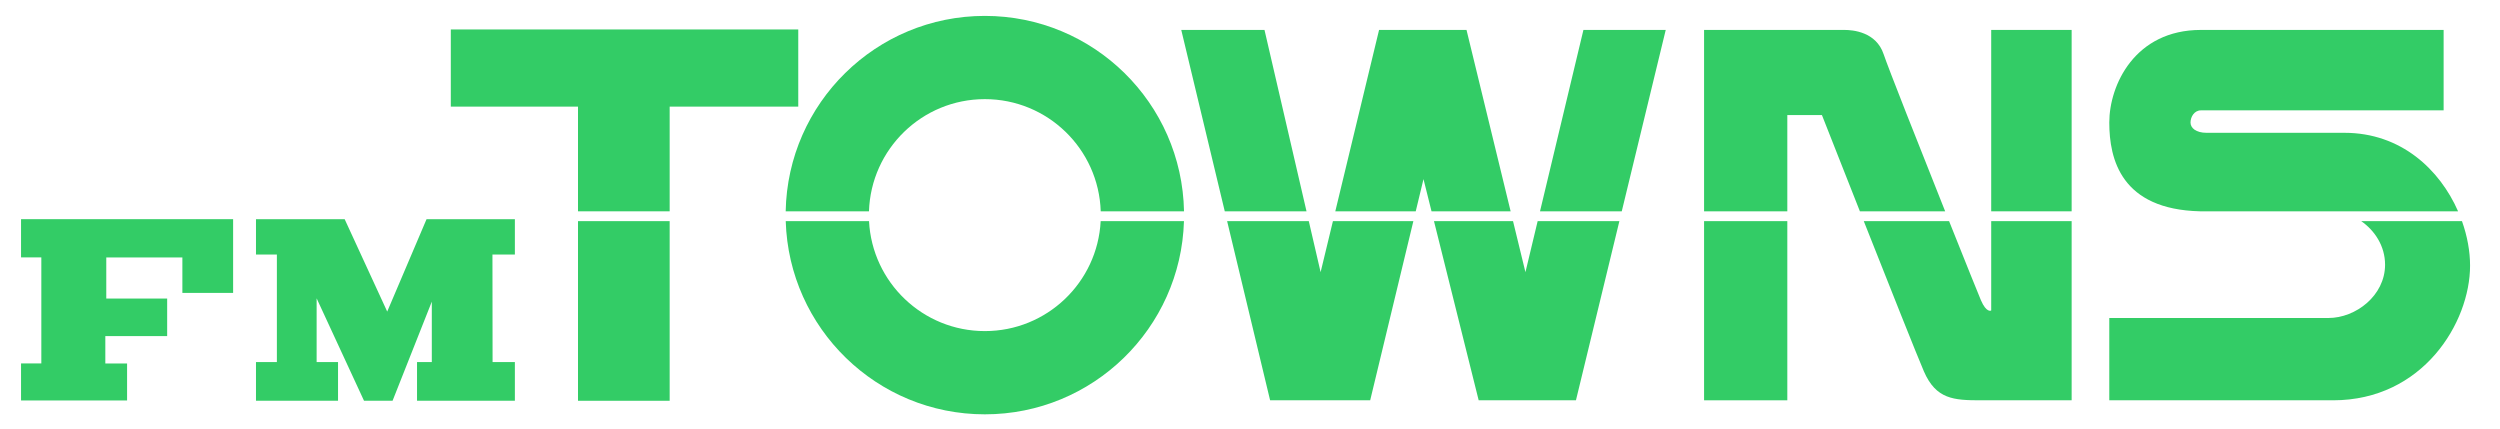 <?xml version="1.0" encoding="utf-8"?>
<!-- Generator: Adobe Illustrator 15.1.0, SVG Export Plug-In  -->
<!DOCTYPE svg PUBLIC "-//W3C//DTD SVG 1.1//EN" "http://www.w3.org/Graphics/SVG/1.1/DTD/svg11.dtd">
<svg version="1.1"
	 xmlns="http://www.w3.org/2000/svg" xmlns:xlink="http://www.w3.org/1999/xlink" xmlns:a="http://ns.adobe.com/AdobeSVGViewerExtensions/3.0/"
	 x="0px" y="0px" width="1782px" height="306px" viewBox="-15 -11.333 1782 306" enable-background="new -15 -11.333 1782 306"
	 xml:space="preserve">
<defs>
</defs>
<polygon fill="#33CC66" points="462.333,64.667 554,64.667 554,9.667 306.333,9.667 306.333,64.667 397,64.667 397,139.292 
	462.333,139.292 "/>
<rect x="397" y="146.292" fill="#33CC66" width="65.333" height="128.042"/>
<path fill="#33CC66" d="M687,59.333c44.747,0,81.166,35.559,82.598,79.958h59.368C827.521,62.118,764.519,0,687,0
	S546.479,62.118,545.034,139.292h59.368C605.834,94.893,642.253,59.333,687,59.333z"/>
<path fill="#33CC66" d="M687,224.667c-44.216,0-80.323-34.714-82.556-78.375H545.07C547.34,222.73,610.012,284,687,284
	s139.66-61.271,141.93-137.709h-59.374C767.323,189.953,731.216,224.667,687,224.667z"/>
<polygon fill="#33CC66" points="999.666,116.333 1005.394,139.292 1061.782,139.292 1030.333,10 968,10 936.8,139.292 
	994.133,139.292 "/>
<polygon fill="#33CC66" points="886.333,10 827,10 858.017,139.292 916.285,139.292 "/>
<polygon fill="#33CC66" points="926.333,182.667 917.907,146.292 859.696,146.292 890.333,274 961.667,274 992.446,146.292 
	935.111,146.292 "/>
<polygon fill="#33CC66" points="1172.333,10 1113.667,10 1082.717,139.292 1140.989,139.292 "/>
<polygon fill="#33CC66" points="1072.333,182.667 1063.485,146.292 1007.14,146.292 1039,274 1108.333,274 1139.293,146.292 
	1081.041,146.292 "/>
<path fill="#33CC66" d="M1259,70.667h24.667c0,0,12.426,31.583,27.067,68.625h60.777c-18.486-46.342-40.695-102.51-43.845-111.958
	c-5.334-16-22-17.333-28-17.333s-100,0-100,0v129.292H1259V70.667z"/>
<rect x="1199.667" y="146.292" fill="#33CC66" width="59.333" height="127.709"/>
<path fill="#33CC66" d="M1404.333,210c0,0-3.333,1.999-7.333-7.334c-1.518-3.541-11.099-27.337-22.694-56.375h-60.803
	c17.96,45.413,38.221,96.405,42.83,107.042C1365,273.333,1377.667,274,1397,274s64.667,0,64.667,0V146.292h-57.334V210z"/>
<rect x="1404.333" y="10" fill="#33CC66" width="57.334" height="129.292"/>
<path fill="#33CC66" d="M1656.13,83.333c-57.896,0-90.883,0-98.289,0S1546.396,80,1546.396,76s2.693-8.667,7.405-8.667
	s173.015,0,173.015,0V10c0,0-125.89,0-173.015,0S1488.5,49.333,1488.5,76c0,26.169,8.434,61.966,64.738,63.292h183.883
	C1724.111,109.601,1696.508,83.333,1656.13,83.333z"/>
<path fill="#33CC66" d="M1685.077,177.333c0,22-20.868,38-40.392,38s-156.186,0-156.186,0V274c0,0,95.597,0,159.551,0
	c63.955,0,97.616-55.333,97.616-96c0-10.092-1.951-21.004-5.766-31.709h-71.823C1677.738,153.002,1685.077,164.075,1685.077,177.333
	z"/>
<polygon fill="#33CC66" points="167.465,274.333 225.95,274.333 225.95,246.726 210.693,246.726 210.693,201.319 244.477,274.333 
	264.819,274.333 292.791,203.68 292.791,246.726 282.256,246.726 282.256,274.333 352.002,274.333 352.002,246.726 336.109,246.726 
	336.019,170.079 352.002,170.079 352.002,144.922 289.033,144.922 261.005,210.763 230.672,144.892 167.465,144.892 
	167.465,170.079 182.358,170.079 182.358,246.726 167.465,246.726 "/>
<polygon fill="#33CC66" points="0,144.892 0,172.136 14.465,172.136 14.465,247.718 0,247.718 0,274.117 75.582,274.117 
	75.582,247.762 60.077,247.762 60.077,228.234 104.152,228.234 104.152,201.473 60.755,201.473 60.755,172.18 115.001,172.18 
	115.001,197.45 151.165,197.45 151.165,144.892 "/>
</svg>
